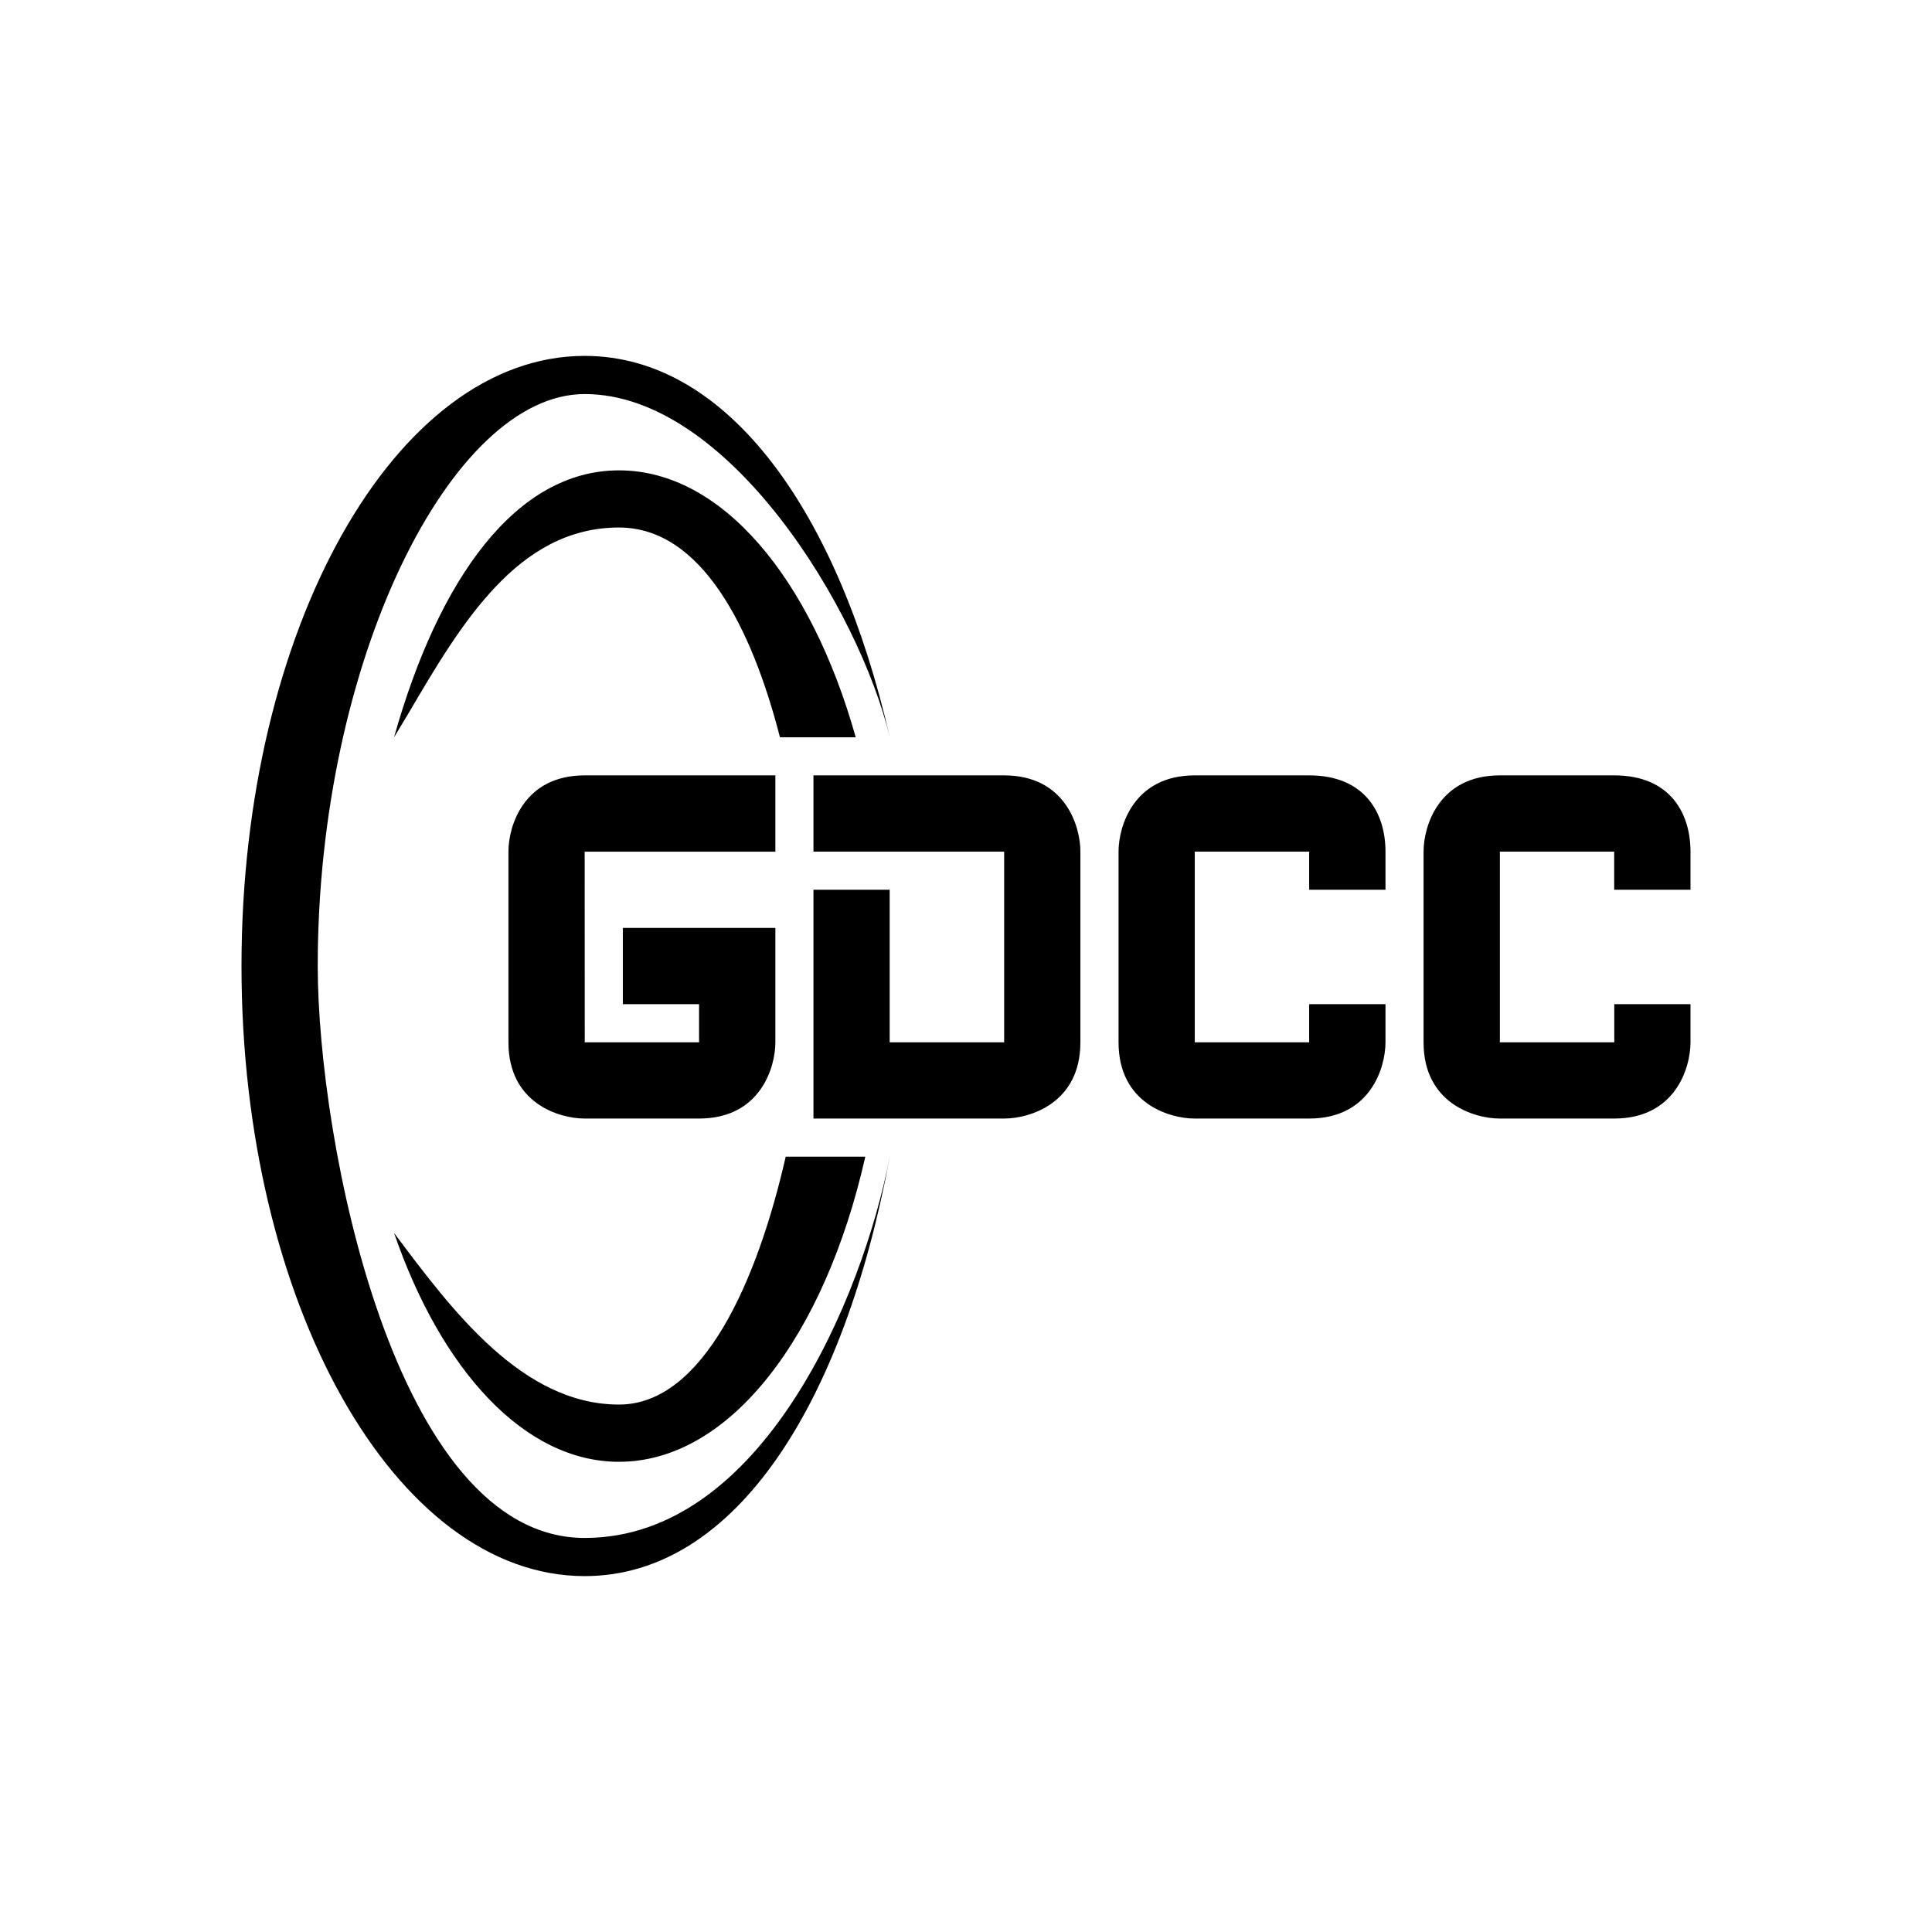 <svg xmlns="http://www.w3.org/2000/svg" width="1em" height="1em" viewBox="0 0 24 24"><path fill="currentColor" d="M11.053 14.368c-.337 1.753-1.587 4.737-3.79 4.737c-2.368 0-3.316-4.955-3.316-7.105c0-3.79 1.658-7.105 3.316-7.105c1.79 0 3.415 2.69 3.79 4.263c-.635-2.776-2-4.737-3.79-4.737C4.91 4.42 3 7.812 3 12s1.909 7.579 4.263 7.579c1.89 0 3.23-2.184 3.79-5.21"/><path fill="currentColor" d="M9.76 14.37c-.351 1.539-1.024 3.078-2.07 3.078c-1.2 0-2.07-1.165-2.781-2.113l-.014-.019c.587 1.706 1.62 2.843 2.794 2.843c1.379 0 2.558-1.563 3.06-3.79h-.994zm.87-5.211c-.553-1.971-1.662-3.316-2.94-3.316c-1.28 0-2.241 1.345-2.795 3.316l.18-.299c.653-1.113 1.359-2.307 2.614-2.307c1.023 0 1.649 1.241 2 2.606h.947zM7.263 10.58h2.369v-.948H7.263c-.758 0-.947.63-.947.947v2.369c0 .758.63.947.947.947h1.421c.758 0 .948-.63.948-.947v-1.421H7.737v.947h.947v.474h-1.42zm7.579 2.368v-2.369h1.421v.474h.948v-.474c0-.474-.252-.947-.948-.947h-1.421c-.758 0-.947.63-.947.947v2.369c0 .758.63.947.947.947h1.421c.758 0 .948-.63.948-.947v-.474h-.948v.474zm3.79 0v-2.369h1.42v.474H21v-.474c0-.474-.251-.947-.947-.947h-1.421c-.758 0-.948.63-.948.947v2.369c0 .758.63.947.948.947h1.42c.759 0 .948-.63.948-.947v-.474h-.947v.474zm-8.527-2.369v-.947h2.369c.758 0 .947.63.947.947v2.369c0 .758-.63.947-.947.947h-2.369v-2.842h.947v1.895h1.422v-2.369z"/></svg>